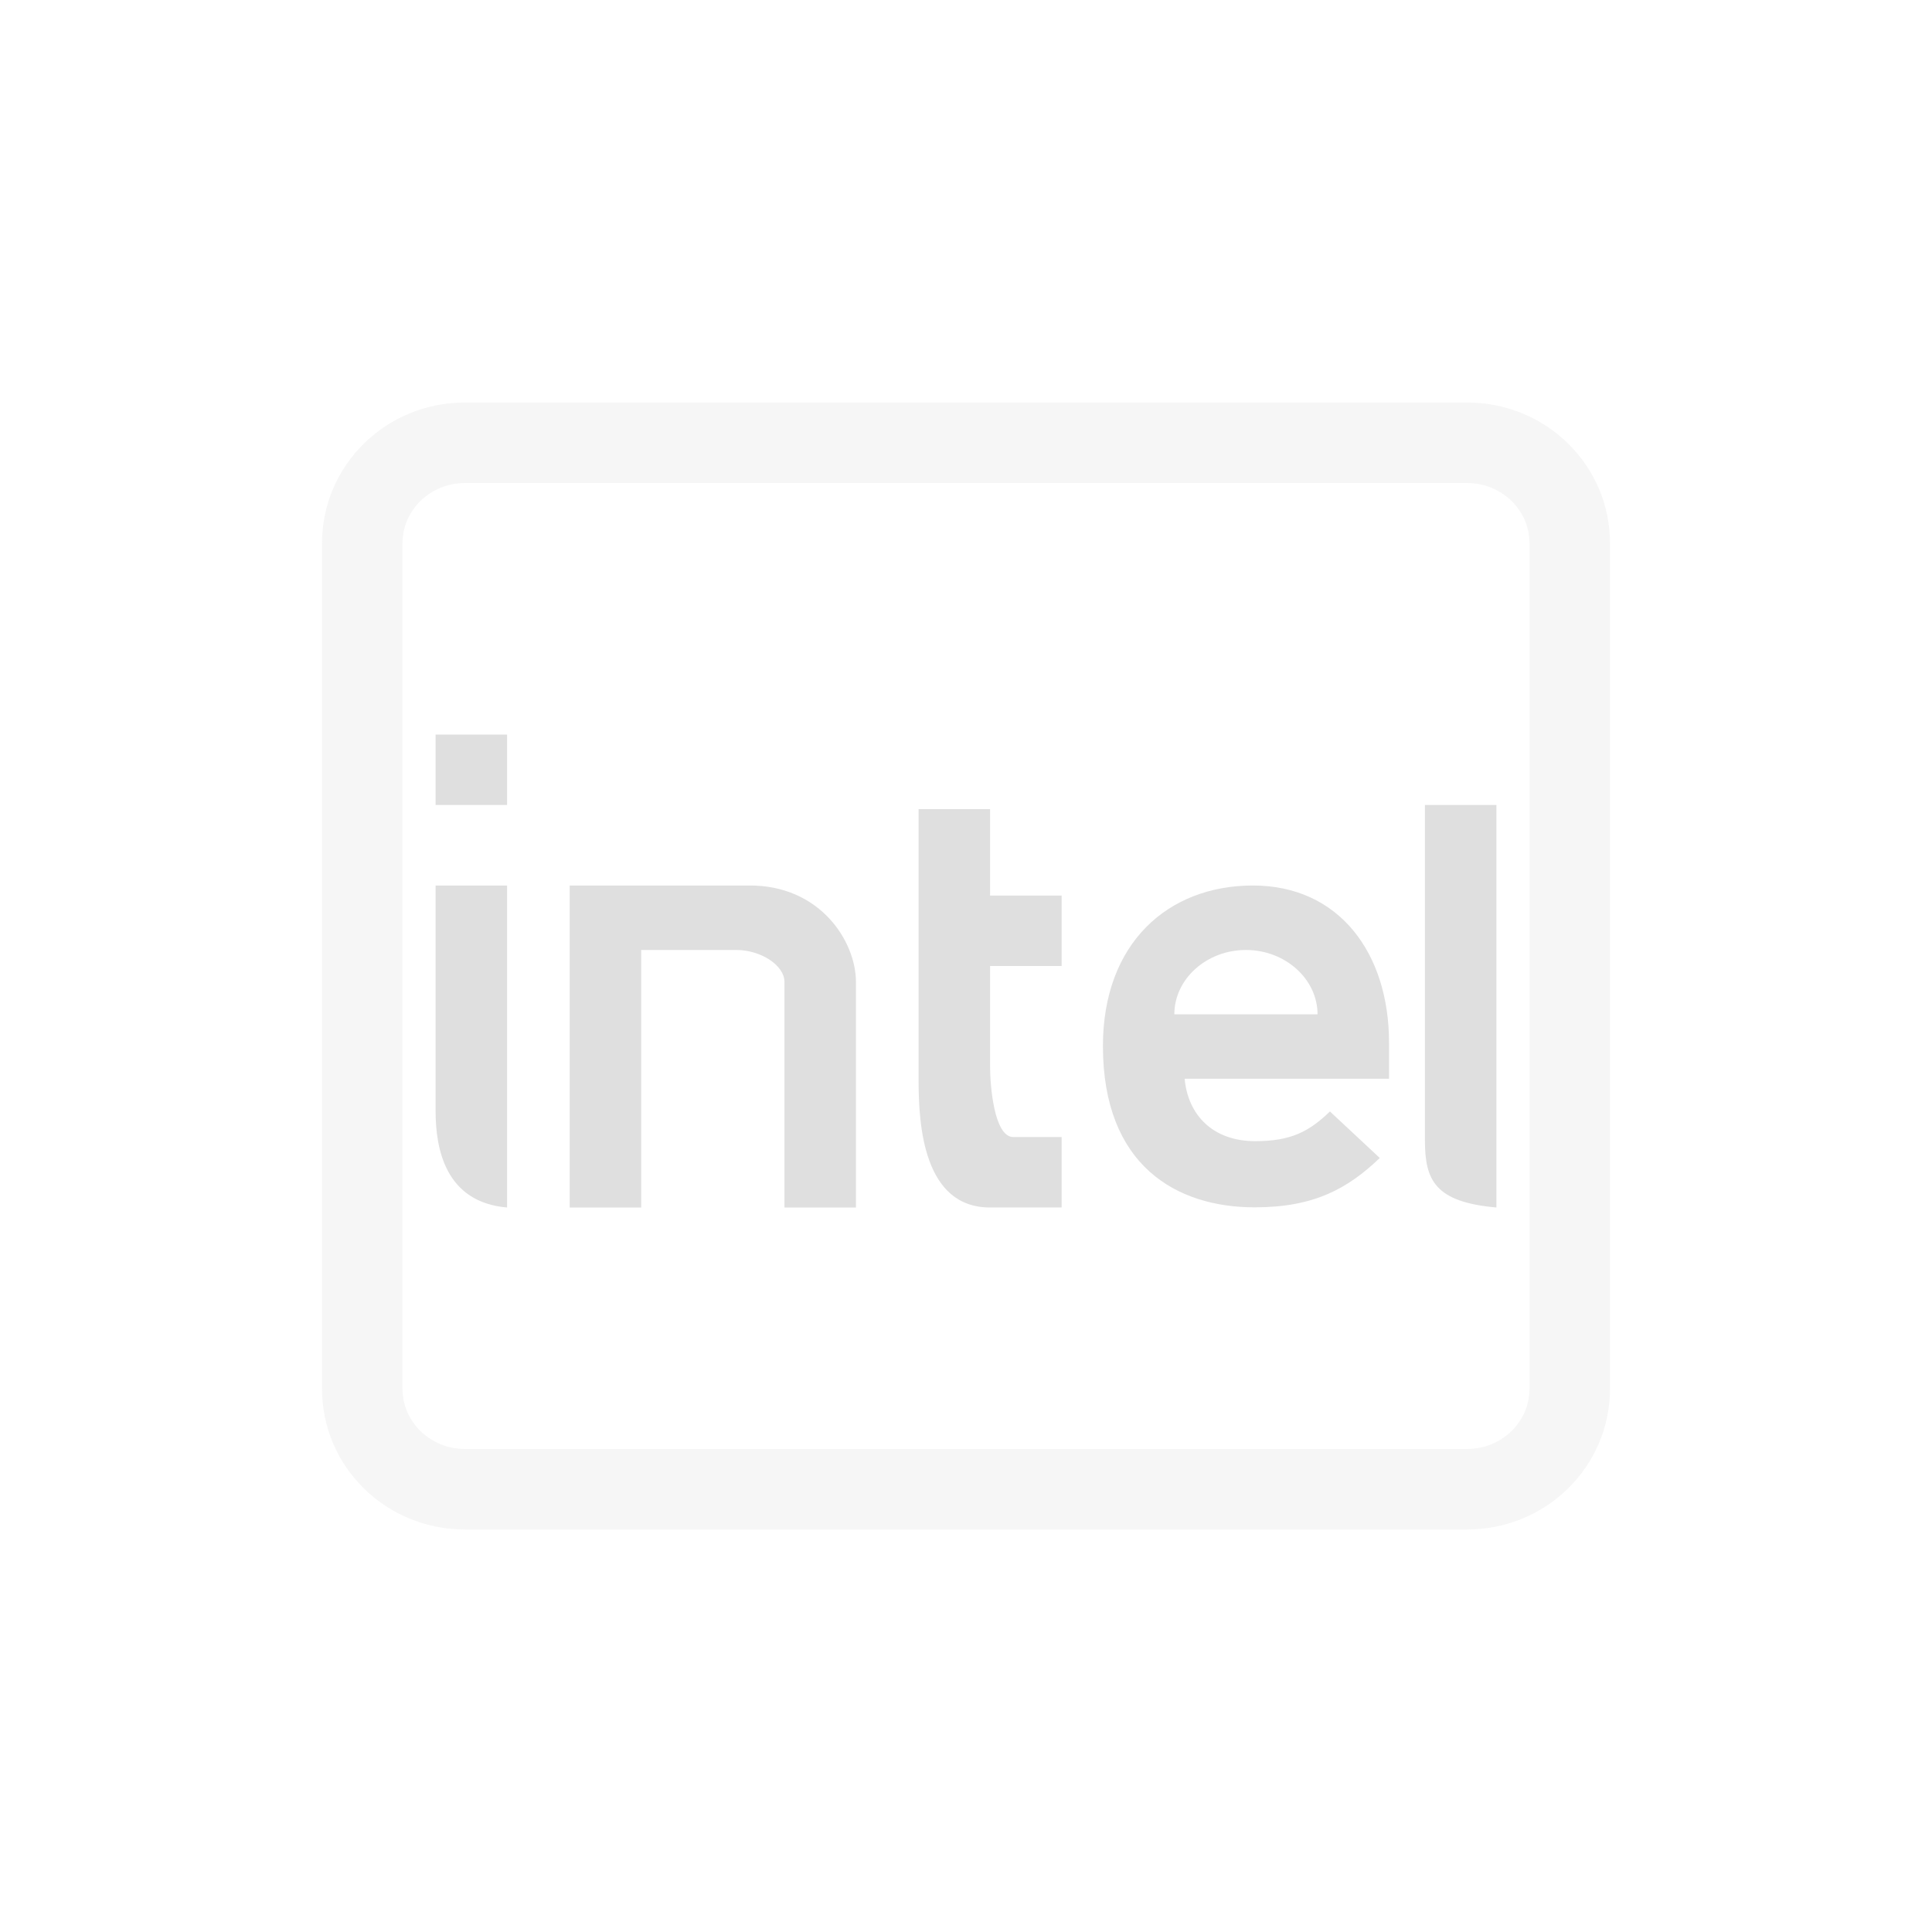 <svg xmlns="http://www.w3.org/2000/svg" width="100%" height="100%" viewBox="-4 -4 24 24">
 <defs>
  <style id="current-color-scheme" type="text/css">
   .ColorScheme-Text { color:#dfdfdf; } .ColorScheme-Highlight { color:#4285f4; } .ColorScheme-NeutralText { color:#ff9800; } .ColorScheme-PositiveText { color:#4caf50; } .ColorScheme-NegativeText { color:#f44336; }
  </style>
 </defs>
 <path style="opacity:0.3;fill:currentColor" class="ColorScheme-Text" d="m1.777 1c-.985 0-1.777.781-1.777 1.75v10.5c0 .97.792 1.75 1.777 1.75h12.446c.985 0 1.777-.781 1.777-1.75v-10.5c0-.97-.792-1.75-1.777-1.75zm0 1h12.446c.426 0 .777.33.777.75v10.5c0 .42-.351.75-.777.75h-12.446c-.426 0-.777-.33-.777-.75v-10.5c0-.42.351-.75.777-.75z"/>
 <path style="fill:currentColor" class="ColorScheme-Text" d="m13.701 6h.888v5c-.764-.068-.888-.339-.888-.834zm-12.29 1h.888v4c-.764-.066-.888-.724-.888-1.199zm6-.949h.888v1.074h.889v.875h-.889v1.25c0 .226.048.875.289.875h.6v.875h-.889c-.827 0-.888-1.024-.888-1.576zm-4.334.949h2.222c.887-.009 1.334.693 1.334 1.199v2.801h-.888v-2.801c0-.211-.299-.398-.596-.398h-1.184v3.199h-.888zm8.487 0h.002c1.072.001 1.689.844 1.689 1.951v.449h-2.539c.041.449.348.776.877.776.447 0 .67-.121.928-.369l.619.578c-.399.381-.816.613-1.554.613-.964 0-1.885-.512-1.885-2.004 0-1.274.804-1.993 1.863-1.994zm-.088.801c-.487 0-.888.36-.888.799h1.779c-.001-.439-.402-.799-.889-.799-.001 0-.001 0-.002 0zm-10.065-2.676h.888v.875h-.888z"/>
</svg>